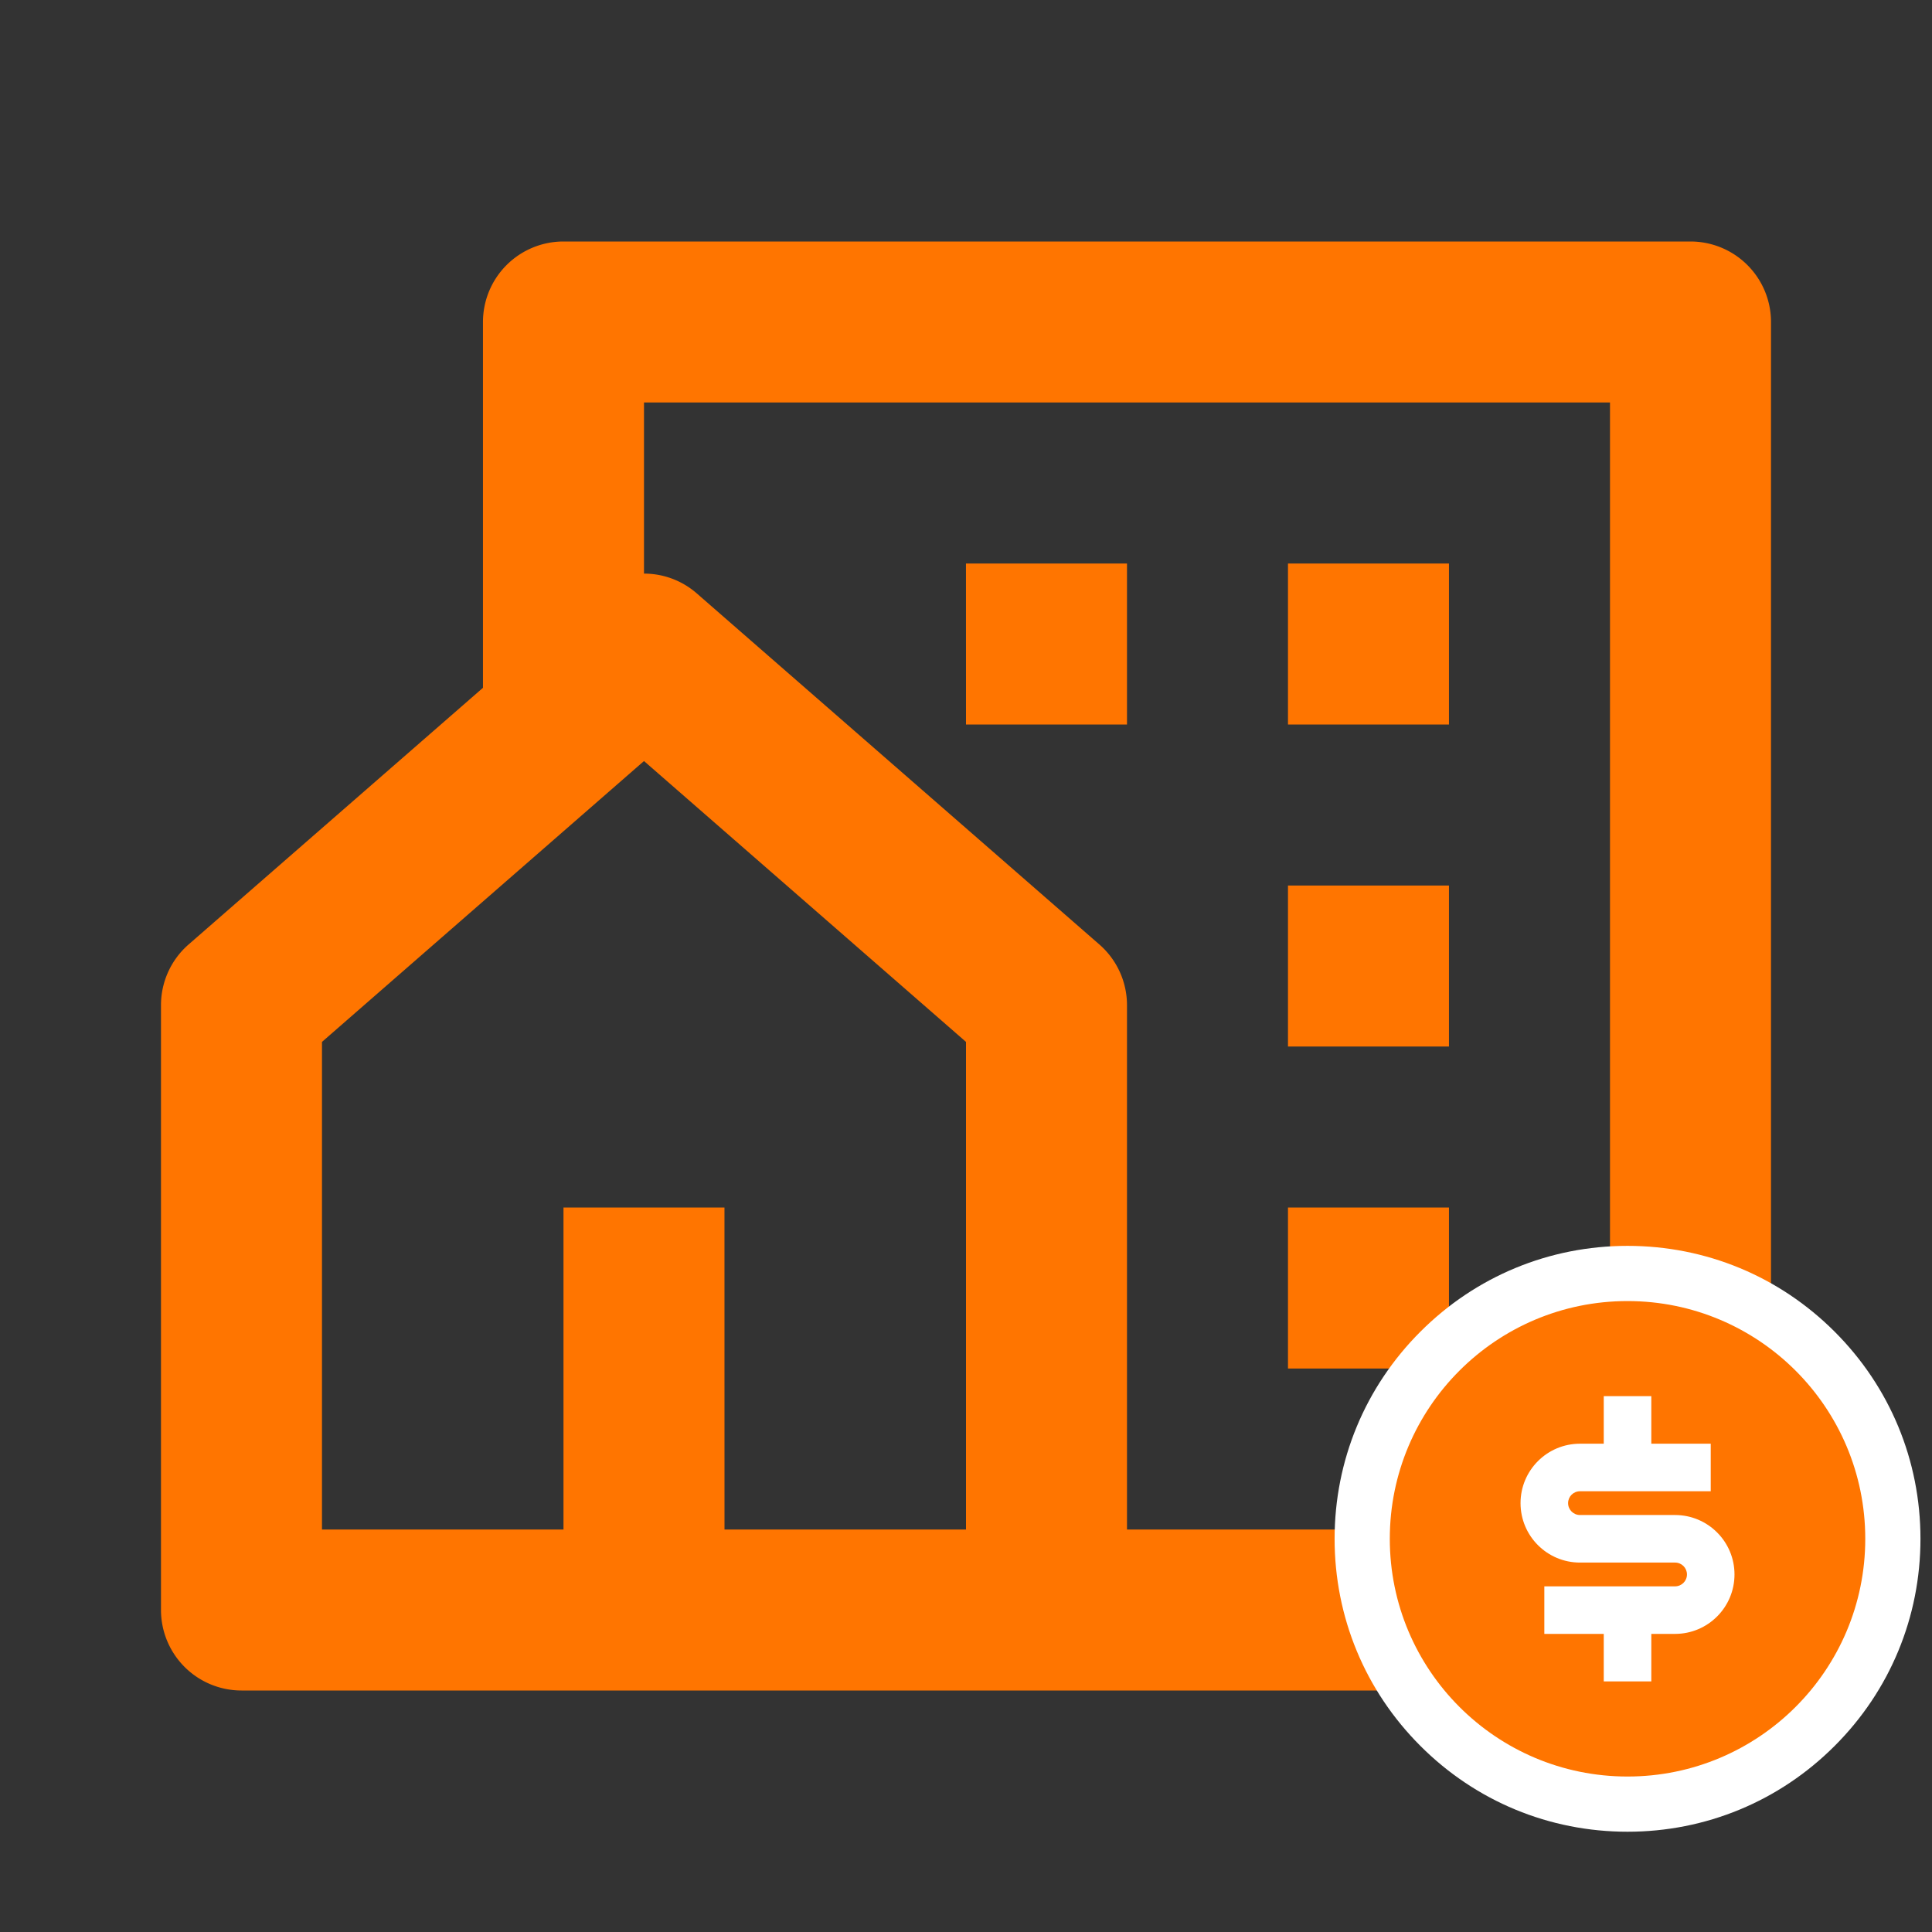 <svg id="Group_1018" data-name="Group 1018" xmlns="http://www.w3.org/2000/svg" width="70" height="70" viewBox="0 0 70 70">
  <rect x="0" y="0" width="70" height="70" fill="#333333" stroke="none"/>
  <path id="Path_3173" data-name="Path 3173" d="M0,0H70V70H0Z" fill="none"/>
  <path id="Path_3174" data-name="Path 3174" d="M57.417,55.5H4.917A2.917,2.917,0,0,1,2,52.583V30.67a2.917,2.917,0,0,1,1-2.2l10.666-9.3V5.917A2.917,2.917,0,0,1,16.583,3H57.417a2.917,2.917,0,0,1,2.917,2.917V52.583A2.917,2.917,0,0,1,57.417,55.5Zm-35-5.833h8.75V32L19.5,21.824,7.833,32V49.667h8.75V38h5.833Zm14.583,0H54.5V8.833h-35v6.2a2.9,2.9,0,0,1,1.916.72L36,28.471a2.917,2.917,0,0,1,1,2.2Zm5.833-23.333h5.833v5.833H42.833Zm0,11.667h5.833v5.833H42.833Zm0-23.333h5.833V20.5H42.833Zm-11.667,0H37V20.5H31.167Z" transform="translate(3.833 5.75)" fill="#ff7500"/>
  <g id="Path_3175" data-name="Path 3175" transform="translate(48.355 45.14)" fill="#ff7500">
    <path d="M 10.613 20.227 C 5.313 20.227 1 15.914 1 10.613 C 1 5.313 5.313 1 10.613 1 C 15.914 1 20.227 5.313 20.227 10.613 C 20.227 15.914 15.914 20.227 10.613 20.227 Z" stroke="none"/>
    <path d="M 10.613 19.227 C 15.37 19.227 19.227 15.37 19.227 10.613 C 19.227 5.856 15.37 2 10.613 2 C 5.856 2 2 5.856 2 10.613 C 2 15.37 5.856 19.227 10.613 19.227 M 7.599 12.336 L 12.336 12.336 C 12.574 12.336 12.767 12.143 12.767 11.905 C 12.767 11.667 12.574 11.475 12.336 11.475 L 8.891 11.475 C 7.701 11.475 6.737 10.511 6.737 9.321 C 6.737 8.132 7.701 7.168 8.891 7.168 L 9.752 7.168 L 9.752 5.445 L 11.475 5.445 L 11.475 7.168 L 13.628 7.168 L 13.628 8.891 L 8.891 8.891 C 8.653 8.891 8.46 9.083 8.46 9.321 C 8.46 9.559 8.653 9.752 8.891 9.752 L 12.336 9.752 C 13.525 9.752 14.489 10.716 14.489 11.905 C 14.489 13.095 13.525 14.059 12.336 14.059 L 11.475 14.059 L 11.475 15.781 L 9.752 15.781 L 9.752 14.059 L 7.599 14.059 L 7.599 12.336 M 10.613 21.227 C 7.778 21.227 5.113 20.123 3.109 18.118 C 1.104 16.114 1.249999968422344e-06 13.448 1.249999968422344e-06 10.613 C 1.249999968422344e-06 7.778 1.104 5.113 3.109 3.109 C 5.113 1.104 7.778 1.249999968422344e-06 10.613 1.249999968422344e-06 C 13.448 1.249999968422344e-06 16.114 1.104 18.118 3.109 C 20.123 5.113 21.227 7.778 21.227 10.613 C 21.227 13.448 20.123 16.114 18.118 18.118 C 16.114 20.123 13.448 21.227 10.613 21.227 Z" stroke="none" fill="#fff"/>
  </g>
</svg>
